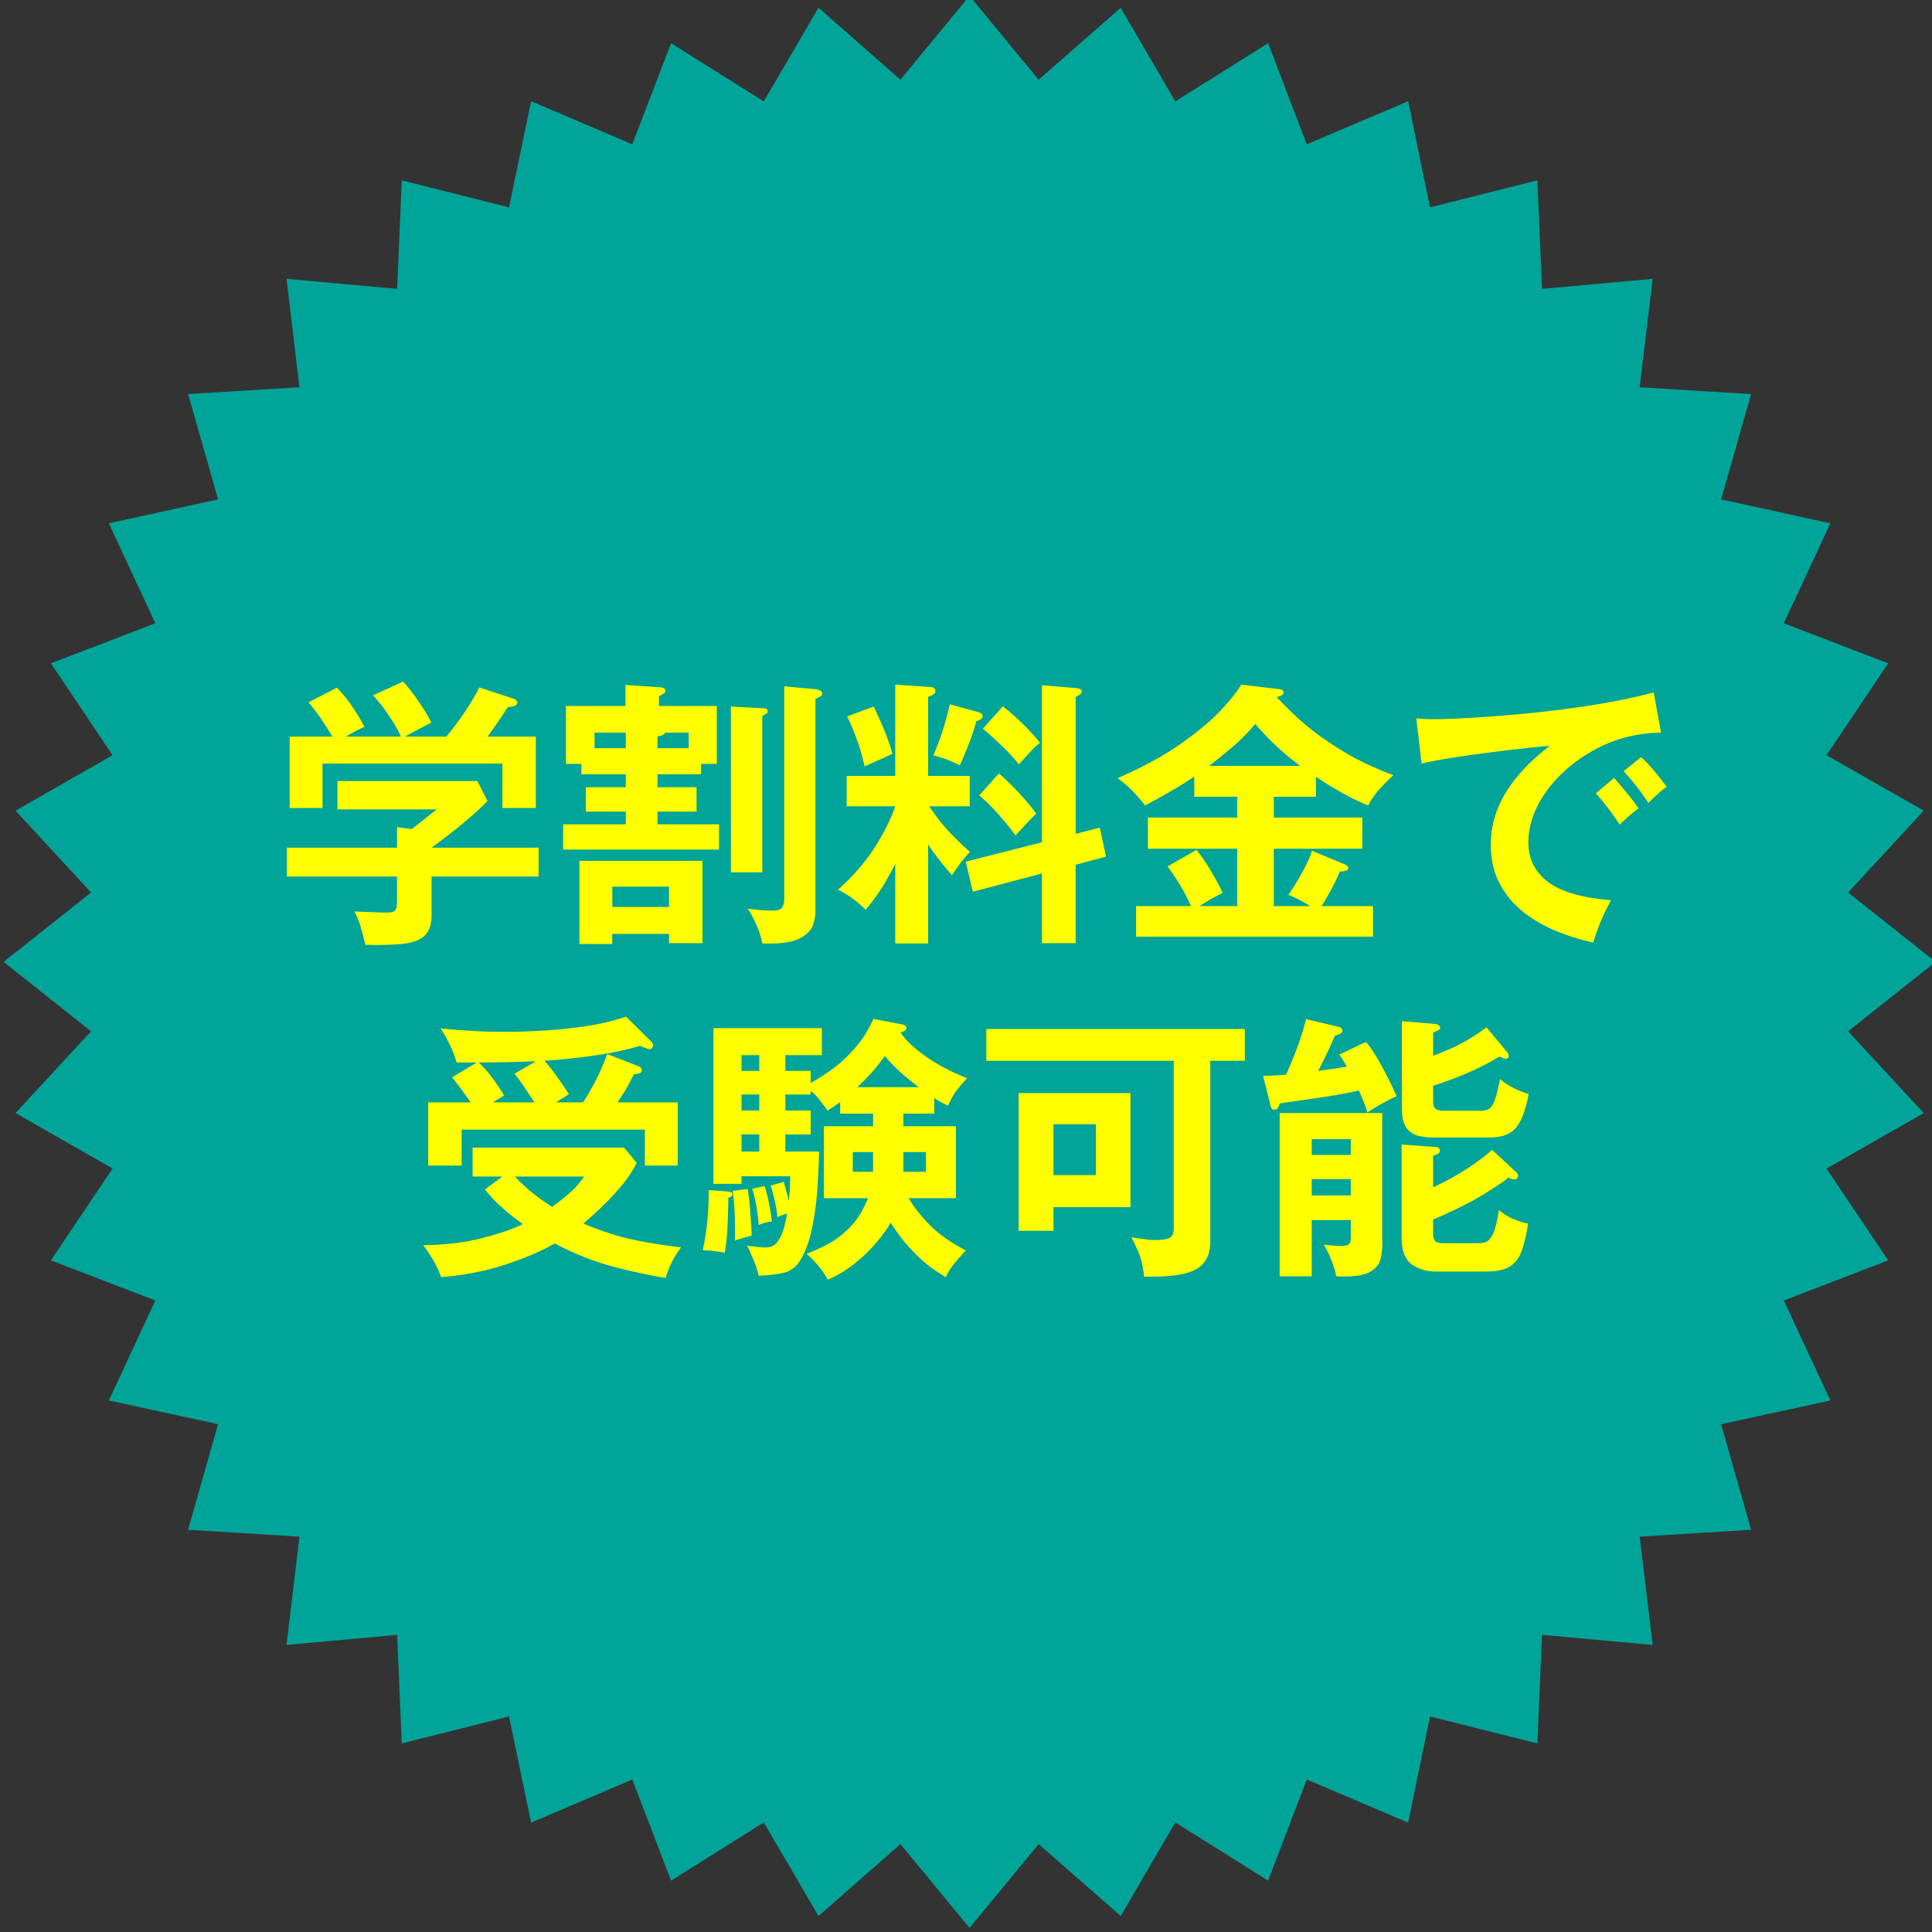 <svg viewBox="0 0 220 220" style="background-color:#ffffff00" xmlns="http://www.w3.org/2000/svg" width="220" height="220"><rect x="0" y="0" width="220" height="220" fill="#333333" stroke="none"/><path d="M110.402-.472l7.872 9.547 9.343-8.193 6.214 10.661L144.4 4.92l4.406 11.507 11.542-4.902 2.492 12.085 12.225-3.075.525 12.36 12.605-1.144-1.482 12.342 12.686.781-3.414 11.992 12.441 2.72-5.298 11.385 11.886 4.563-7.02 10.463 11.064 6.314-8.607 9.319 9.955 7.9-9.955 7.908 8.607 9.307-11.064 6.32 7.02 10.457-11.886 4.57 5.298 11.384-12.44 2.702 3.413 12.02-12.686.788 1.482 12.325-12.605-1.144-.525 12.36-12.225-3.07-2.492 12.09-11.542-4.913-4.406 11.514-10.568-6.624-6.214 10.656-9.343-8.187-7.872 9.535-7.871-9.535-9.326 8.187-6.232-10.656-10.556 6.624L72 202.633l-11.525 4.914-2.51-12.091-12.213 3.07-.53-12.36-12.594 1.143 1.47-12.324-12.68-.787 3.414-12.021-12.435-2.702 5.287-11.385-11.887-4.569 7.02-10.457-11.052-6.32 8.601-9.307-9.96-7.907 9.96-7.901-8.601-9.32 11.052-6.313-7.02-10.463 11.887-4.564-5.287-11.384 12.435-2.72-3.413-11.992 12.68-.781-1.47-12.342 12.592 1.143.531-12.359 12.213 3.075 2.51-12.085L72 16.427 76.417 4.92l10.556 6.623L93.206.882l9.325 8.193 7.871-9.547z" fill="#00a499"/><path d="M49.144 96.522a66.308 66.308 0 0 0 3.676-2.85c1.167-.974 2.065-1.796 2.692-2.465l-1.152-2.269H38.424v3.228H49.72a108.688 108.688 0 0 1-2.848 2.242l-1.664-.224v2.338H32.664v3.292h12.544v2.242c.029.806-.029 1.324-.172 1.554-.143.23-.545.33-1.204.304-.184-.001-.516-.01-.997-.026a211.268 211.268 0 0 1-2.491-.102c.32.576.584 1.23.792 1.962.208.732.36 1.346.456 1.842 1.725.04 3.146.003 4.262-.112 1.116-.115 1.944-.42 2.484-.916.54-.495.809-1.292.806-2.392v-4.356h12.192v-3.292H49.144zm-9.728-12.64a6.44 6.44 0 0 1 .704-.428c.343-.189.801-.42 1.376-.692-.32-.643-.767-1.389-1.34-2.236a15.129 15.129 0 0 0-1.796-2.212l-3.232 1.664c.471.525.969 1.18 1.492 1.964.523.785.933 1.431 1.228 1.94h-4.864v8.124h3.744V86.95h20.48v5.056h3.808v-8.124h-5.504a56.899 56.899 0 0 0 2.304-3.36c.297-.025.55-.07.76-.136.21-.065.319-.19.328-.376a.396.396 0 0 0-.184-.324 1.215 1.215 0 0 0-.328-.156l-3.808-1.248a29.317 29.317 0 0 1-1.692 2.848 47.426 47.426 0 0 1-2.052 2.752h-4.736c.07-.046.324-.185.758-.415l1.342-.706c.46-.241.762-.4.908-.479-.34-.705-.829-1.52-1.468-2.444-.64-.925-1.217-1.667-1.732-2.228l-3.424 1.568a20.698 20.698 0 0 1 1.884 2.436c.57.862.998 1.618 1.284 2.268h-6.24zM79.832 86.984h1.79v-6.59h-6.59v-1.088c.076-.06.148-.108.216-.144l.264-.144a.535.535 0 0 0 .176-.14.34.34 0 0 0 .08-.212c-.006-.17-.08-.279-.224-.328a1.841 1.841 0 0 0-.512-.088l-3.808-.256v2.4h-6.782v6.59H66.2v1.182h5.058v1.476h-4.547v2.78h4.547v1.444h-7.136v2.876h17.756v-2.876H74.87v-1.444h4.45v-2.78h-4.45v-1.476h4.962v-1.182zm-4.962-1.79v-1.347c.294-.043.499-.093.613-.148a.517.517 0 0 0 .252-.269h2.691v1.764H74.87zm-7.168 0V83.43h3.556v1.764h-3.556zm15.524-4.738v18.88h3.58V81.512l.288-.14a.872.872 0 0 0 .193-.116.457.457 0 0 0 .1-.132.363.363 0 0 0 .028-.156c-.007-.14-.073-.229-.196-.268a1.23 1.23 0 0 0-.413-.052l-3.58-.192zm-7.042 25.886v1.056h3.808v-9.372H65.976v9.468h3.744v-1.152h6.464zm-6.464-3.068v-2.308h6.464v2.308H69.72zm19.586-25.122v23.936c.013.627-.077 1.053-.268 1.28-.191.227-.56.333-1.108.32a17.783 17.783 0 0 1-1.38-.064 20.487 20.487 0 0 1-1.404-.16c.363.55.7 1.187 1.012 1.912.311.725.529 1.41.652 2.056 1.977.07 3.395-.123 4.253-.576.858-.453 1.38-1.008 1.567-1.664.187-.656.261-1.253.224-1.792V79.592c.312-.149.52-.26.624-.332a.327.327 0 0 0 .144-.308c-.011-.144-.1-.256-.268-.336a1.524 1.524 0 0 0-.532-.144l-3.516-.32zM105.688 96.168c.241.375.59.865 1.048 1.468a35.264 35.264 0 0 0 1.672 2.02c.487-.717.84-1.22 1.06-1.508.22-.289.549-.671.988-1.148-.451-.374-1.117-1.002-1.996-1.884-.88-.882-1.76-1.982-2.644-3.3h4.608V88.36h-4.736v-9.024c.203-.06.39-.14.56-.236.17-.097.261-.231.272-.404-.017-.216-.11-.352-.28-.408-.17-.056-.31-.08-.424-.072l-3.872-.256v10.4h-5.536v3.456h5.536c-.534 1.538-1.33 3.126-2.388 4.764-1.058 1.638-2.438 3.218-4.14 4.74.46.205.924.467 1.392.788.468.32 1.06.815 1.776 1.484.968-1.173 1.744-2.275 2.328-3.308.584-1.033.928-1.68 1.032-1.94v9.088h3.744V96.168zm2.464-15.968c-.163.763-.38 1.597-.652 2.504-.271.907-.673 2.013-1.204 3.32.633.163 1.143.317 1.528.464.385.147.879.365 1.48.656.35-.785.681-1.575.992-2.368.31-.793.61-1.679.896-2.656.17-.046.327-.114.472-.204a.451.451 0 0 0 .232-.372.386.386 0 0 0-.216-.336 1.772 1.772 0 0 0-.36-.144l-3.168-.864zm14.336 14.752V79.368c.17-.08.327-.175.472-.284.145-.109.223-.227.232-.356-.016-.154-.112-.254-.288-.3a2.64 2.64 0 0 0-.48-.084l-3.776-.32v17.888l-8.672 2.208.8 3.424 7.872-2.08v7.936h3.84v-8.928l3.456-.928-.704-3.296-2.752.704zM96.472 81.576c.42.873.803 1.799 1.148 2.776.345.977.623 1.95.836 2.92.47-.216 1.002-.456 1.596-.72a67.711 67.711 0 0 0 1.572-.72 22.718 22.718 0 0 0-.988-2.82 40.925 40.925 0 0 0-1.156-2.556l-3.008 1.12zm15.456 1.408c.613.507 1.315 1.14 2.108 1.9.793.76 1.455 1.48 1.988 2.164a55.63 55.63 0 0 1 1.236-1.364c.442-.473.83-.84 1.164-1.1a20.574 20.574 0 0 0-2.052-2.248 32.551 32.551 0 0 0-2.172-1.912l-2.272 2.56zm-.416 7.584c.726.62 1.466 1.355 2.22 2.204.754.849 1.39 1.64 1.908 2.372l1.208-1.32a20.46 20.46 0 0 1 1.16-1.176 31.637 31.637 0 0 0-4.256-4.576l-2.24 2.496zM145.048 90.728h4.8v-2.272a49.757 49.757 0 0 0 2.928 1.8c.98.556 1.988 1.044 3.024 1.464.336-.686.816-1.362 1.44-2.028.624-.666 1.104-1.142 1.44-1.428-.698-.231-1.744-.668-3.138-1.31-1.394-.643-2.978-1.576-4.753-2.798-1.774-1.222-3.581-2.818-5.421-4.788.131-.012.293-.06.484-.144a.495.495 0 0 0 .316-.432c-.005-.095-.059-.169-.16-.22a1.035 1.035 0 0 0-.352-.1l-4.32-.512c-.384.697-1.127 1.64-2.228 2.827-1.101 1.187-2.624 2.47-4.568 3.85-1.944 1.38-4.372 2.706-7.284 3.979a11.853 11.853 0 0 1 1.94 1.696c.537.593.935 1.063 1.196 1.408 1.517-.81 2.715-1.479 3.592-2.008.877-.53 1.547-.959 2.008-1.288v2.304h4.896v2.368h-10.176v3.552h10.176v6.528H136.6c.437-.28.81-.511 1.12-.692.31-.18.81-.451 1.504-.812a26.65 26.65 0 0 0-1.356-2.532 20.933 20.933 0 0 0-1.62-2.364l-3.296 1.888c.779 1.056 1.381 1.984 1.808 2.784.427.8.71 1.376.848 1.728h-6.24v3.488h26.976v-3.488h-5.856c.215-.33.53-.862.944-1.596.415-.734.793-1.514 1.136-2.34.39-.015.65-.057.78-.124s.19-.165.18-.292c0-.093-.04-.17-.116-.232a1.443 1.443 0 0 0-.332-.184l-3.68-1.536c-.178.583-.494 1.305-.948 2.164a31.66 31.66 0 0 1-1.74 2.86c.262.103.586.249.972.436s.894.469 1.524.844h-4.16v-6.528h10.08v-3.552h-10.08v-2.368zm-7.36-3.52a56.405 56.405 0 0 0 2.648-2.144 21.731 21.731 0 0 0 2.6-2.624c.751.87 1.505 1.665 2.26 2.384.755.719 1.709 1.513 2.86 2.384h-10.368zM181.72 90.344c.521.58.975 1.124 1.36 1.632.385.508.839 1.148 1.36 1.92.123-.125.405-.387.844-.784.44-.397.873-.755 1.3-1.072a28.94 28.94 0 0 0-1.5-1.944 73.594 73.594 0 0 0-1.284-1.512l-2.08 1.76zm3.168-2.528a31.074 31.074 0 0 1 1.492 1.748c.407.52.849 1.143 1.324 1.868.309-.312.643-.632 1.004-.96.36-.328.72-.616 1.076-.864a24.9 24.9 0 0 0-1.36-1.756c-.561-.671-1.079-1.217-1.552-1.636l-1.984 1.6zm3.424-8.96c-2.4.62-4.925 1.13-7.577 1.528-2.651.398-5.194.708-7.627.928-2.433.22-4.522.374-6.266.46-1.743.086-2.907.128-3.49.124-.427 0-.805-.008-1.136-.024-.33-.016-.645-.04-.944-.072l.608 5.152c.812-.203 1.912-.415 3.302-.635 1.389-.22 2.852-.428 4.39-.625 1.538-.197 2.935-.364 4.192-.5a71.727 71.727 0 0 1 2.708-.256c-2.156 1.643-3.812 3.397-4.968 5.26-1.156 1.863-1.74 3.865-1.752 6.004.023 1.809.403 3.36 1.141 4.651a10.26 10.26 0 0 0 2.875 3.233 16.404 16.404 0 0 0 3.787 2.075 25.66 25.66 0 0 0 3.877 1.177c.132-.49.348-1.127.648-1.912.3-.785.756-1.759 1.368-2.92-3.36-.269-5.776-.98-7.248-2.132-1.472-1.153-2.192-2.671-2.16-4.556.038-1.997.751-3.937 2.138-5.82 1.387-1.884 3.219-3.44 5.495-4.669 2.275-1.229 4.766-1.86 7.471-1.895l-.832-4.576zM63.32 125.528l.556-.356c.207-.133.513-.323.916-.572a59.2 59.2 0 0 0-1.248-1.832 23.201 23.201 0 0 0-1.536-1.976 91.627 91.627 0 0 0 2.286-.19 67.508 67.508 0 0 0 4.142-.526 33.387 33.387 0 0 0 4.42-.98c.235.086.461.17.68.252.219.082.365.126.44.132.086 0 .17-.04.252-.116a.46.46 0 0 0 .132-.332c0-.05-.009-.11-.028-.176a.428.428 0 0 0-.1-.176l-2.944-2.912c-1.274.444-2.723.793-4.347 1.045-1.625.253-3.27.43-4.938.534a72.073 72.073 0 0 1-4.603.149 61.241 61.241 0 0 1-3.232-.084 97.96 97.96 0 0 1-4-.3c.364.531.716 1.149 1.056 1.852.34.703.596 1.377.768 2.02h2.304l-2.816 1.696c.516.649.956 1.223 1.32 1.724.364.5.628.875.792 1.124H48.76v7.2h3.808v-4.096h20.864v4.096h3.744v-7.2h-6.848c.31-.485.557-.87.737-1.157.18-.286.35-.575.51-.865.159-.29.362-.683.609-1.178.331-.04.565-.088.7-.144.135-.056.2-.168.196-.336a.48.48 0 0 0-.32-.416l-3.616-1.408a24.141 24.141 0 0 1-1.532 3.436c-.569 1.035-.975 1.725-1.22 2.068H63.32zm-8.096 9.92c.543.69 1.132 1.322 1.767 1.895a24.36 24.36 0 0 0 1.682 1.405c.486.363.776.575.871.636-1.087.552-2.649 1.088-4.684 1.608s-4.26.784-6.676.792c.291.366.637.874 1.036 1.524.4.65.737 1.358 1.012 2.124 2.635-.214 5.093-.698 7.376-1.452 2.283-.754 4.133-1.55 5.552-2.388 2.14 1.116 4.187 1.948 6.14 2.496 1.953.548 4.12 1.028 6.5 1.44.163-.585.397-1.183.7-1.792.303-.61.657-1.175 1.06-1.696-2.092-.245-3.988-.555-5.688-.928-1.7-.373-3.516-.97-5.448-1.792.464-.377 1.09-.934 1.875-1.671a30.638 30.638 0 0 0 2.351-2.482c.782-.918 1.4-1.838 1.854-2.759l-1.44-1.728H53.816v3.296h3.392l-1.984 1.472zm3.36-13.184c.349.432.66.848.932 1.248.273.4.72 1.072 1.34 2.016H56.12c.135-.076.297-.172.484-.288.187-.116.453-.276.796-.48-.188-.343-.54-.889-1.056-1.636a14.342 14.342 0 0 0-1.824-2.14l2.51-.026a127.21 127.21 0 0 0 1.754-.033 303.39 303.39 0 0 0 2.232-.069l-2.432 1.408zm7.936 11.712a9.9 9.9 0 0 1-1.62 1.836c-.638.57-1.314 1.11-2.028 1.62-1.198-.784-2.122-1.464-2.772-2.04-.65-.576-1.134-1.048-1.452-1.416h7.872zM89.432 121.946v-1.796h4.16v-3.068h-12.35v17.724h3.196v-.864h5.54c.001.492-.01.965-.032 1.42-.023.456-.065.922-.128 1.397a16.645 16.645 0 0 0-.264-1.076c-.108-.389-.212-.756-.312-1.1l-1.472.416c.186.645.334 1.203.444 1.672.11.47.218 1.108.324 1.913l.436-.18c.167-.07.385-.138.652-.204-.218 1.257-.475 2.158-.772 2.704-.296.545-.603.877-.92.996a2.069 2.069 0 0 1-.9.142 10.07 10.07 0 0 1-.964-.072 65.71 65.71 0 0 1-.988-.12c.357.762.627 1.372.812 1.83.185.458.351.988.5 1.59 1.184-.051 2.136-.165 2.856-.34.72-.175 1.303-.584 1.75-1.226.65-.986 1.133-2.234 1.448-3.744.316-1.51.526-3.056.631-4.64.106-1.584.17-2.98.191-4.19h-3.838v-1.944h2.88v-2.728h-2.88v-1.828h2.88v-.415c.319.252.588.51.806.773.218.263.59.753 1.116 1.468a16.6 16.6 0 0 0 .683-.432c.221-.148.473-.324.755-.528v1.312h3.746v1.44h-5.6v8.192h5.023c-.55 1.372-1.233 2.472-2.045 3.3-.813.827-1.658 1.472-2.535 1.934-.876.461-1.685.829-2.427 1.102.461.383.915.841 1.36 1.376a9.111 9.111 0 0 1 1.071 1.568 13.399 13.399 0 0 0 3.138-1.905 18.005 18.005 0 0 0 2.448-2.388c.687-.82 1.213-1.555 1.58-2.203.118.218.43.681.937 1.389.506.708 1.205 1.503 2.095 2.385.89.882 1.97 1.693 3.24 2.434.21-.47.461-.897.752-1.28.29-.383.796-.97 1.519-1.76-1.867-.984-3.313-2.032-4.338-3.144s-1.744-2.048-2.157-2.808h5.375v-8.192h-5.984v-1.44h3.523v-1.76c.263.17.512.318.747.444s.508.266.819.42c.288-.673.59-1.223.907-1.652.317-.429.74-.923 1.268-1.484-1.79-.701-3.366-1.53-4.727-2.488-1.36-.957-2.312-1.867-2.857-2.728a1.58 1.58 0 0 0 .48-.192c.124-.08.189-.176.192-.288a.352.352 0 0 0-.156-.284.994.994 0 0 0-.42-.164l-3.196-.608c-.134.36-.435.935-.904 1.722-.47.786-1.2 1.672-2.192 2.658-.992.986-2.34 1.958-4.041 2.916v-1.374h-2.881zm-4.994 4.512v-1.828h2.018v1.828h-2.018zm0 4.672v-1.956h2.018v1.956h-2.018zm0-9.184v-1.796h2.018v1.796h-2.018zm12.672 11.486v-2.24h2.308v1.861c0 .077 0 .144-.004.202a.96.96 0 0 1-.028.177H97.11zm8.324-2.24v2.24h-2.564v-2.24h2.564zm-7.811-7.392c.864-.824 1.531-1.52 2.002-2.088.47-.568.85-1.056 1.135-1.464.573.692 1.202 1.34 1.887 1.944.686.604 1.347 1.14 1.986 1.608h-7.01zm-16.927 11.712a31.848 31.848 0 0 1-.156 3.58 28.119 28.119 0 0 1-.516 3.268c.43.008.898.048 1.404.12.506.072.87.128 1.092.168.167-.928.273-1.864.316-2.808.043-.944.077-2.088.1-3.432.076-.03.172-.075.287-.136a.338.338 0 0 0 .192-.28c-.01-.137-.085-.223-.224-.256a2.487 2.487 0 0 0-.415-.064l-2.08-.16zm2.751.096c.111.872.185 1.816.22 2.832.035 1.016.037 1.96.004 2.832.223-.088.55-.192.98-.312l.941-.264c0-.1-.015-.45-.045-1.05-.031-.6-.08-1.293-.146-2.081a29.258 29.258 0 0 0-.26-2.181l-1.694.224zm2.209-.256c.253.824.435 1.64.548 2.448.113.808.175 1.368.188 1.68.279-.11.53-.194.752-.252.223-.058.473-.102.752-.132a26.284 26.284 0 0 0-.396-2.425c-.12-.575-.265-1.11-.436-1.607l-1.408.288zM137.816 120.792h3.936v-3.616h-29.44v3.616h21.344v18.816c.044.5-.044.891-.264 1.172-.22.28-.836.423-1.848.428-.317 0-.675-.025-1.072-.076a61.121 61.121 0 0 1-1.648-.244c.616 1.145 1.008 2.08 1.176 2.804.168.725.256 1.283.264 1.676 2.863.07 4.85-.213 5.96-.848 1.11-.635 1.641-1.75 1.592-3.344v-20.384zm-21.824 3.68v15.68h3.968v-2.688h8.768v-12.992h-12.736zm8.8 3.552v5.792h-4.832v-5.792h4.832zM153.816 138.934v1.955c.007.42-.08.693-.26.82-.18.128-.5.186-.956.173-.085.001-.29-.01-.616-.032a23.498 23.498 0 0 1-1.24-.128c.357.606.66 1.232.908 1.878.249.646.415 1.224.5 1.734 1.717.083 2.948-.058 3.693-.425.745-.367 1.199-.882 1.36-1.548.163-.665.227-1.404.195-2.216v-14.399h-11.68v18.588h3.648v-6.4h4.448zm-4.448-2.812v-1.86h4.448v1.86h-4.448zm0-4.608v-1.796h4.448v1.796h-4.448zm19.904-14.528a22.157 22.157 0 0 1-2.476 1.616c-.94.535-2.14 1.073-3.604 1.616v-2.656a3.62 3.62 0 0 0 .604-.248c.131-.075.197-.173.196-.296a.388.388 0 0 0-.208-.304c-.125-.073-.227-.11-.304-.112l-3.84-.32v10.046c.014 1.027.217 1.768.61 2.223.393.456.893.737 1.5.844a9.33 9.33 0 0 0 1.89.133h5.824c1.46.025 2.508-.337 3.144-1.088.636-.75 1.124-2.041 1.464-3.872a8.493 8.493 0 0 1-1.656-.644 8.14 8.14 0 0 1-1.608-1.052c-.207 1.112-.412 1.927-.614 2.445-.202.518-.44.847-.713.987-.274.14-.62.202-1.041.184h-3.84c-.549.01-.923-.066-1.124-.228-.2-.162-.295-.47-.284-.924v-1.696c.286-.085.82-.266 1.602-.543a38.986 38.986 0 0 0 2.748-1.111 29.427 29.427 0 0 0 3.202-1.674c.065.025.183.071.352.14.17.069.287.107.352.116a.37.37 0 0 0 .248-.08c.067-.055.101-.145.104-.272a.665.665 0 0 0-.16-.384l-2.368-2.846zm.64 13.95a25.14 25.14 0 0 1-2.873 2.156 30.055 30.055 0 0 1-2.468 1.438c-.697.354-1.157.575-1.379.662v-3.584c.298-.104.502-.192.612-.264a.331.331 0 0 0 .156-.312c-.01-.171-.07-.285-.18-.34a.606.606 0 0 0-.3-.076l-3.872-.288v10.816c.047 1.454.481 2.434 1.304 2.94.823.506 1.753.742 2.792.708h5.44c1.186.006 2.092-.173 2.719-.537.626-.364 1.09-.948 1.389-1.753.3-.805.551-1.865.756-3.182-.399-.05-.921-.206-1.568-.468a6.378 6.378 0 0 1-1.76-1.068c-.181 1.235-.395 2.121-.64 2.657s-.523.863-.832.98c-.31.116-.65.162-1.024.139H164.6c-.493.022-.851-.03-1.076-.156-.225-.126-.335-.458-.332-.996v-1.536c2.42-1.035 4.372-2.013 5.856-2.936s2.38-1.533 2.688-1.832l.42.144a.793.793 0 0 0 .252.048.507.507 0 0 0 .308-.088c.089-.061.135-.17.14-.328a.423.423 0 0 0-.044-.2.828.828 0 0 0-.212-.248l-2.688-2.496zm-17.408-10.848c.218.325.39.587.516.784.126.197.242.395.348.592-.358.062-.794.13-1.308.204l-1.956.276c.3-.587.536-1.056.711-1.408.175-.352.348-.715.52-1.088.17-.373.4-.885.689-1.536.128-.018.24-.046.336-.084.096-.038.176-.074.24-.108.165-.064.25-.192.256-.384a.347.347 0 0 0-.128-.256.754.754 0 0 0-.32-.16l-3.68-.864a33.135 33.135 0 0 1-.98 3.152 54.922 54.922 0 0 1-1.292 3.152c-.251.03-.565.057-.94.08s-.937.05-1.684.08l.832 3.328c.027.133.07.25.128.352.059.101.165.155.32.16.185-.003.319-.069.4-.196.081-.127.15-.297.208-.508.095-.018.268-.046.52-.084l1.402-.205 3.102-.447a69.721 69.721 0 0 0 4-.736c.324.74.548 1.276.672 1.608.124.332.22.628.288.888a27.208 27.208 0 0 1 1.772-1.072 21.09 21.09 0 0 1 1.556-.784c-.089-.22-.324-.725-.705-1.516a43.744 43.744 0 0 0-1.331-2.526c-.506-.893-.99-1.604-1.452-2.134l-3.04 1.44z" fill="#ff0"/></svg>